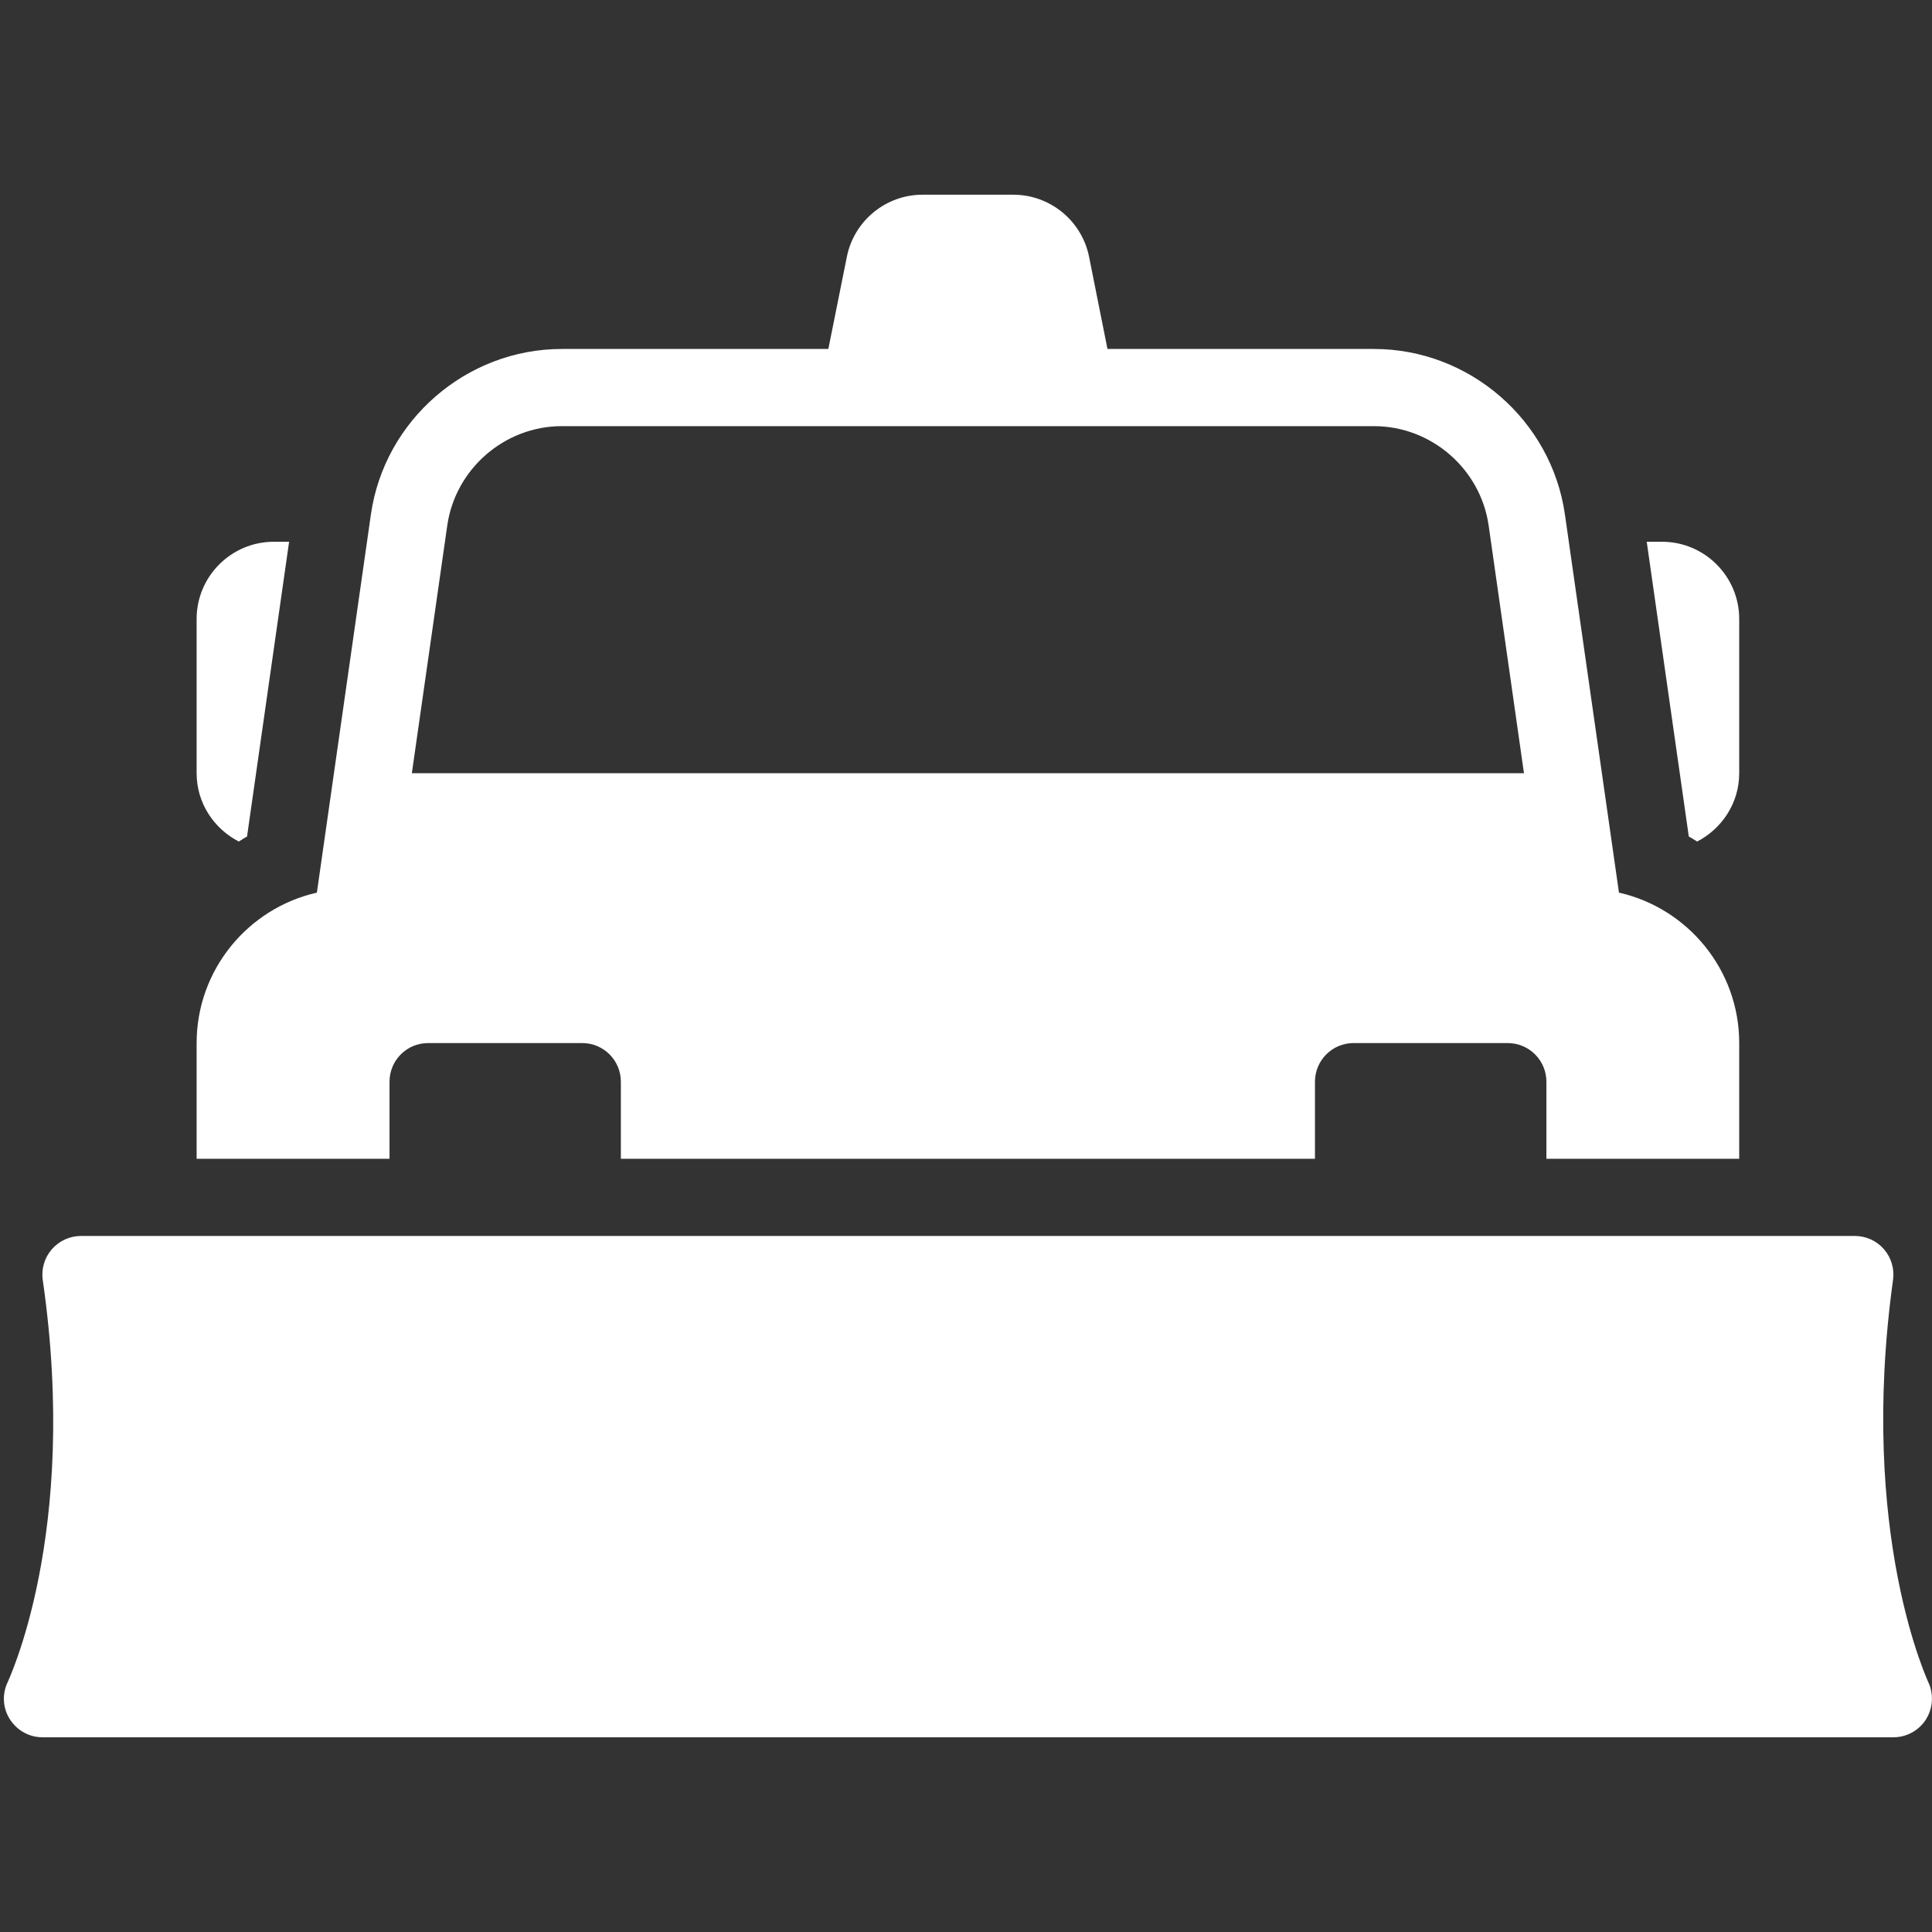 <svg xmlns="http://www.w3.org/2000/svg" xmlns:xlink="http://www.w3.org/1999/xlink" width="100" zoomAndPan="magnify" viewBox="0 0 75 75" height="100" preserveAspectRatio="xMidYMid meet" version="1.0"><rect x="0" y="0" width="75" height="75" fill="#333333" stroke="none"/><defs><clipPath id="10efad44ed"><path d="M 0 47 L 75 47 L 75 67.5 L 0 67.5 Z M 0 47 " clip-rule="nonzero"/></clipPath><clipPath id="2e1590bd1f"><path d="M 7 7.5 L 68 7.5 L 68 45 L 7 45 Z M 7 7.5 " clip-rule="nonzero"/></clipPath></defs><g clip-path="url(#10efad44ed)"><path fill="#ffffff" d="M 73.504 67.441 L 1.648 67.441 C 1.148 67.441 0.688 67.191 0.41 66.781 C 0.129 66.375 0.074 65.852 0.258 65.391 C 0.285 65.316 3.09 59.59 1.66 49.691 C 1.598 49.262 1.727 48.824 2.012 48.496 C 2.297 48.168 2.711 47.98 3.145 47.98 L 72.008 47.98 C 72.438 47.98 72.852 48.168 73.133 48.492 C 73.418 48.82 73.547 49.254 73.488 49.68 C 72.117 59.59 74.871 65.328 74.898 65.398 C 75.074 65.859 75.016 66.379 74.738 66.789 C 74.461 67.195 73.996 67.441 73.504 67.441 Z M 73.504 67.441 " fill-opacity="1" fill-rule="nonzero"/></g><g clip-path="url(#2e1590bd1f)"><path fill="#ffffff" d="M 15.121 44.984 L 15.121 41.992 C 15.121 41.164 15.789 40.492 16.617 40.492 L 22.605 40.492 C 23.43 40.492 24.102 41.164 24.102 41.992 L 24.102 44.984 L 51.047 44.984 L 51.047 41.992 C 51.047 41.164 51.719 40.492 52.543 40.492 L 58.531 40.492 C 59.359 40.492 60.031 41.164 60.031 41.992 L 60.031 44.984 L 67.516 44.984 L 67.516 40.492 C 67.516 37.645 65.516 35.254 62.848 34.652 L 60.75 19.973 C 60.227 16.309 57.039 13.547 53.34 13.547 L 42.992 13.547 L 42.277 9.965 C 41.996 8.57 40.762 7.559 39.34 7.559 L 35.809 7.559 C 34.387 7.559 33.152 8.574 32.875 9.969 L 32.156 13.547 L 21.809 13.547 C 18.109 13.547 14.922 16.309 14.398 19.973 L 12.301 34.652 C 9.633 35.254 7.633 37.645 7.633 40.492 L 7.633 44.984 Z M 17.363 20.398 C 17.68 18.199 19.59 16.543 21.809 16.543 L 53.34 16.543 C 55.559 16.543 57.473 18.199 57.789 20.398 L 59.16 30.016 L 15.988 30.016 Z M 17.363 20.398 " fill-opacity="1" fill-rule="nonzero"/></g><path fill="#ffffff" d="M 65.559 32.473 C 65.672 32.531 65.773 32.605 65.883 32.668 C 66.848 32.168 67.516 31.172 67.516 30.016 L 67.516 24.027 C 67.516 22.375 66.172 21.031 64.52 21.031 L 63.926 21.031 Z M 65.559 32.473 " fill-opacity="1" fill-rule="nonzero"/><path fill="#ffffff" d="M 9.27 32.668 C 9.379 32.605 9.477 32.531 9.59 32.473 L 11.223 21.031 L 10.629 21.031 C 8.977 21.031 7.633 22.375 7.633 24.027 L 7.633 30.016 C 7.633 31.172 8.301 32.168 9.27 32.668 Z M 9.27 32.668 " fill-opacity="1" fill-rule="nonzero"/></svg>